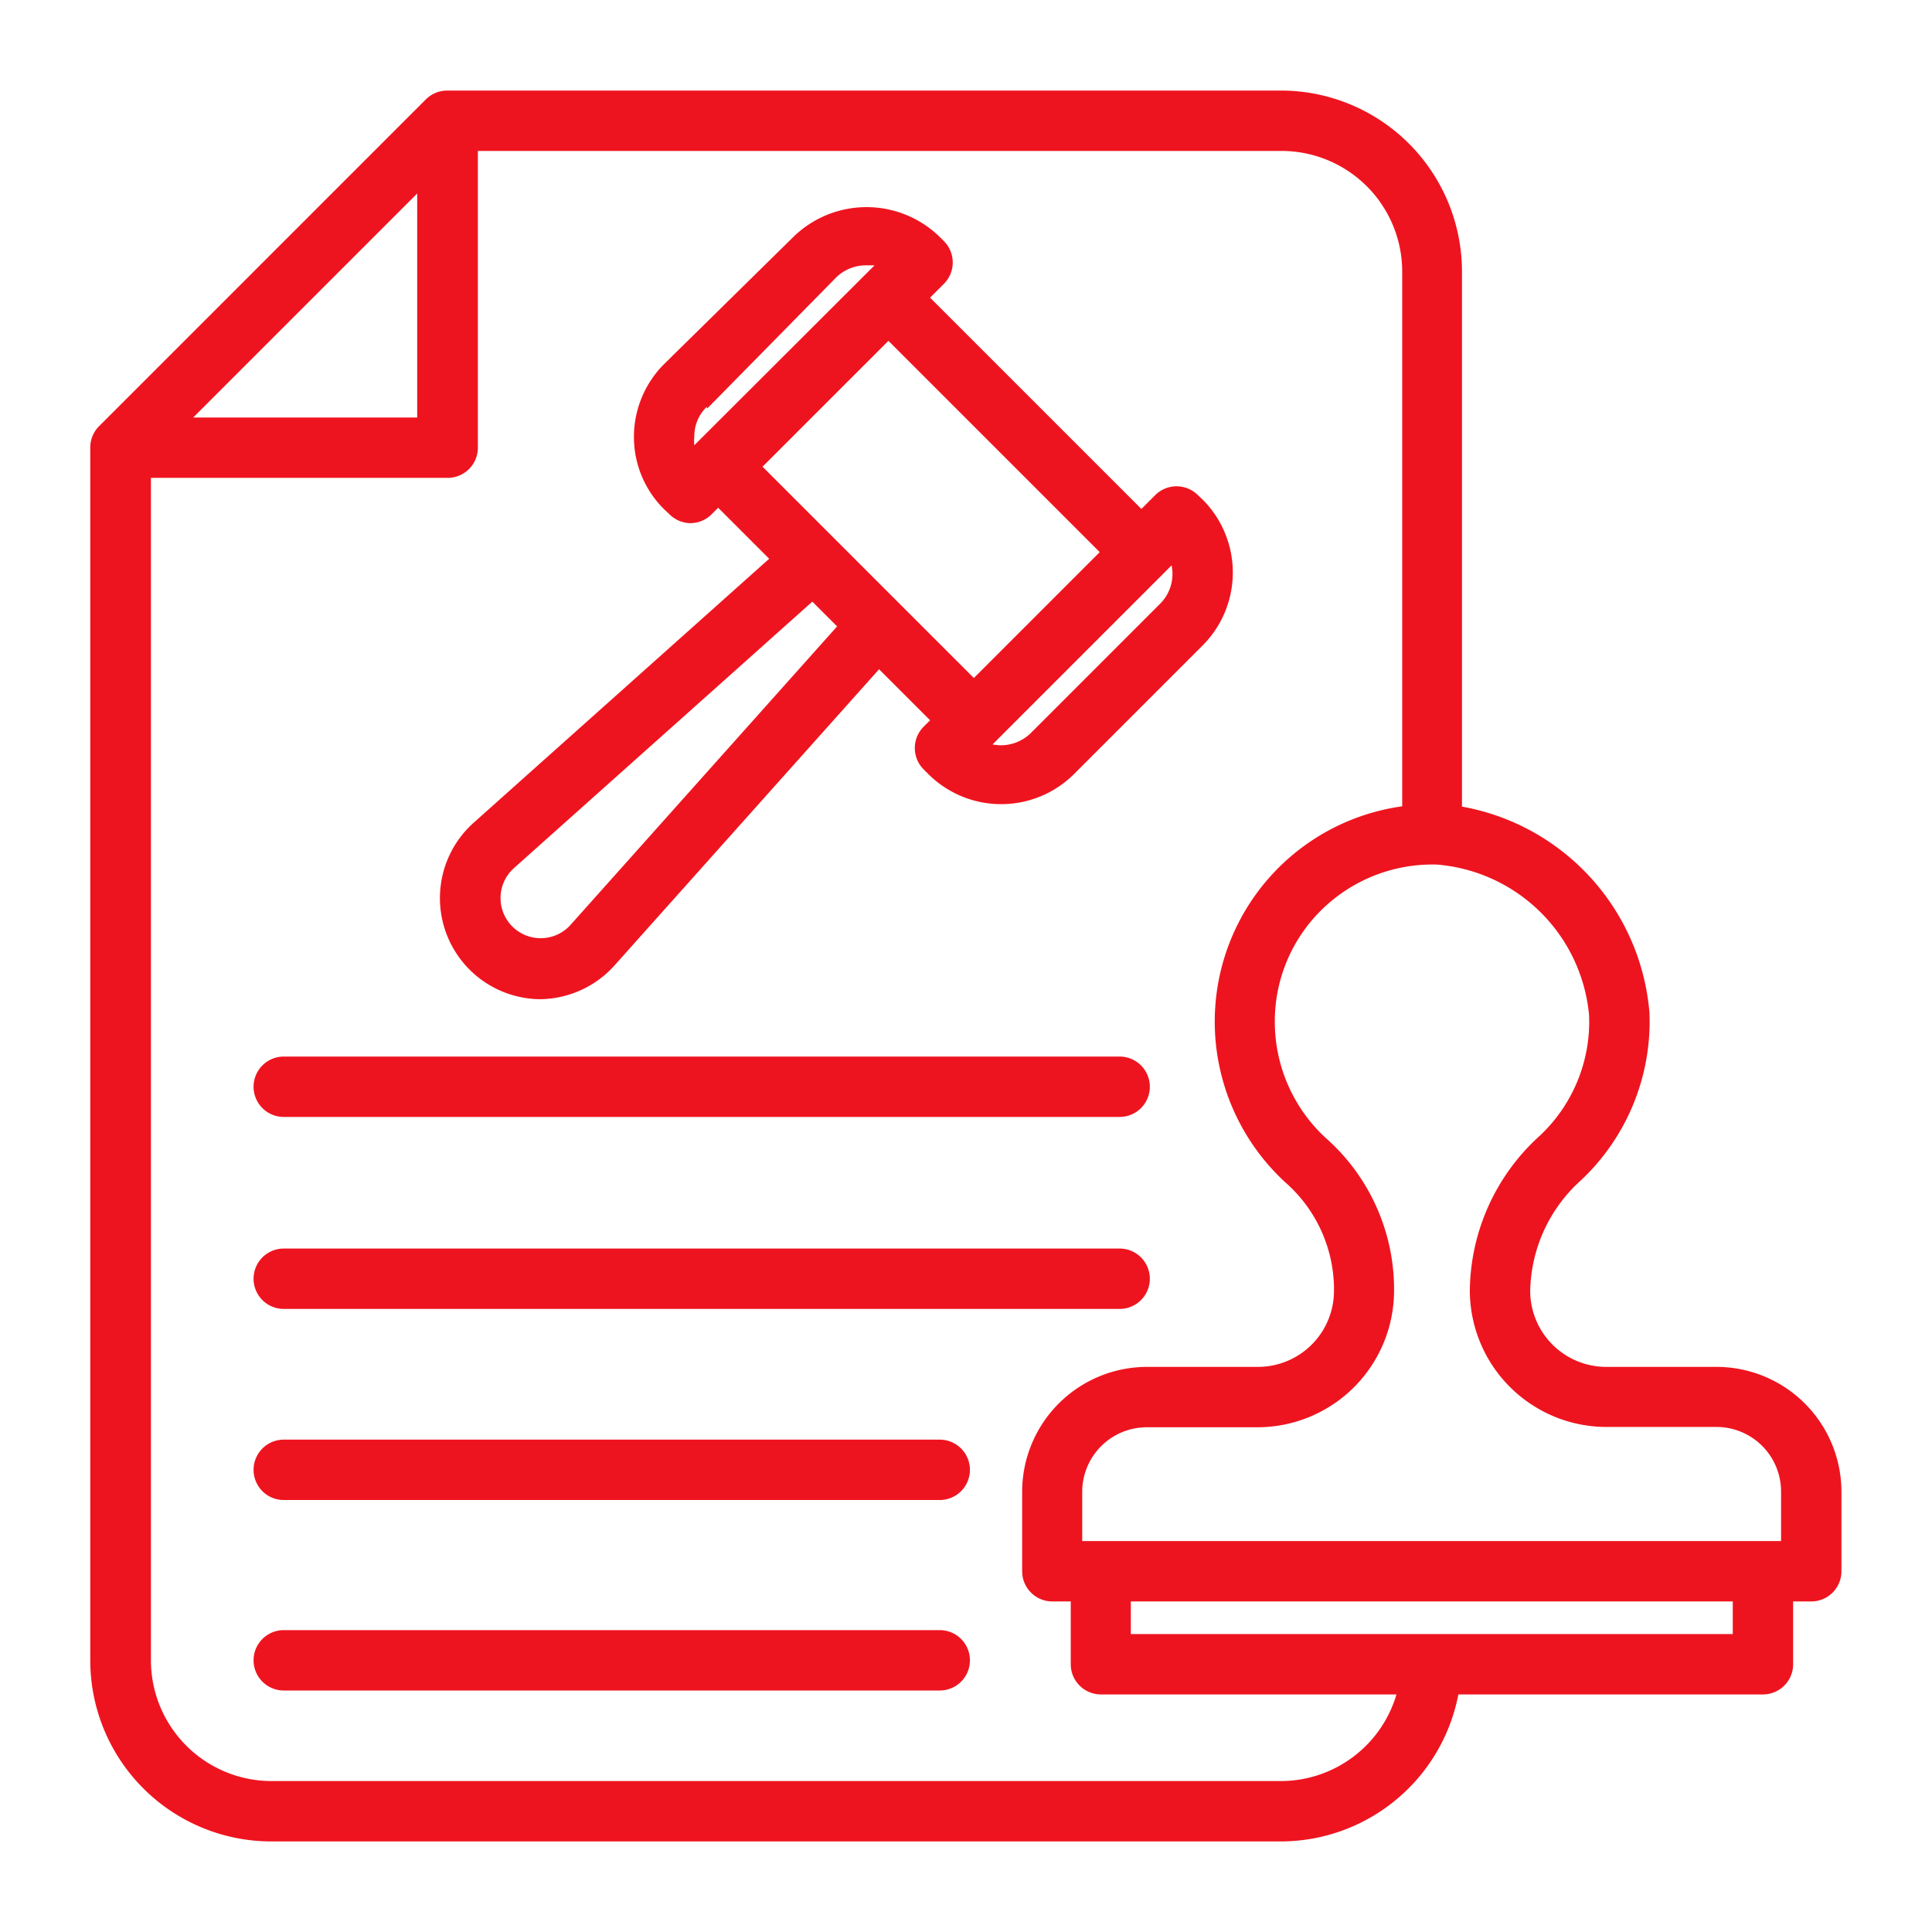 <svg xmlns="http://www.w3.org/2000/svg" version="1.1" xmlns:xlink="http://www.w3.org/1999/xlink" width="512" height="512" x="0" y="0" viewBox="0 0 64 64" style="enable-background:new 0 0 512 512" xml:space="preserve" class=""><g><g data-name="Layer 24"><path d="M56.87 45.28h-3.66a2.52 2.52 0 0 1-2.52-2.52 5.05 5.05 0 0 1 1.68-3.66 7.22 7.22 0 0 0 2.27-5.56 7.57 7.57 0 0 0-6.21-6.82V9a6 6 0 0 0-6-6H14.82a1 1 0 0 0-.71.29L3.28 14.12a1 1 0 0 0-.29.71V55a6 6 0 0 0 6 6h33.46a6 6 0 0 0 5.86-4.87H58.4a1 1 0 0 0 1-1v-2.08h.6a1 1 0 0 0 1-1v-2.63a4.14 4.14 0 0 0-4.13-4.14Zm-4.23-11.65a5.18 5.18 0 0 1-1.64 4 7 7 0 0 0-2.31 5.12 4.53 4.53 0 0 0 4.52 4.52h3.66A2.14 2.14 0 0 1 59 49.42v1.63H35.85v-1.63A2.14 2.14 0 0 1 38 47.28h3.66a4.53 4.53 0 0 0 4.52-4.52v-.13a6.69 6.69 0 0 0-2.27-4.94 5.23 5.23 0 0 1-1.68-3.84 5.17 5.17 0 0 1 1.58-3.74 5.24 5.24 0 0 1 3.79-1.47 5.51 5.51 0 0 1 5.04 4.99ZM13.82 6.41v7.42H6.4ZM42.45 59H9a4 4 0 0 1-4-4V15.83h9.83a1 1 0 0 0 1-1V5h26.62a4 4 0 0 1 4 4v17.71a7.2 7.2 0 0 0-6.21 7.14 7.24 7.24 0 0 0 2.33 5.31 4.73 4.73 0 0 1 1.62 3.47v.13a2.52 2.52 0 0 1-2.52 2.52H38a4.14 4.14 0 0 0-4.14 4.14v2.63a1 1 0 0 0 1 1h.61v2.08a1 1 0 0 0 1 1h9.79A4 4 0 0 1 42.45 59Zm14.95-4.87H37.46v-1.08H57.4Z" fill="#EE141F" opacity="1" data-original="#000000"></path><path d="M17.86 33.1a3.36 3.36 0 0 0 2.48-1.1l8.78-9.83 1.69 1.69-.21.21a1 1 0 0 0 0 1.42l.16.16a3.42 3.42 0 0 0 4.81 0l4.28-4.28a3.42 3.42 0 0 0 0-4.81l-.17-.16a1 1 0 0 0-1.41 0l-.46.46-7-7 .46-.46a1 1 0 0 0 0-1.41l-.16-.16a3.47 3.47 0 0 0-4.81 0L22 12.06a3.41 3.41 0 0 0-1 2.41 3.36 3.36 0 0 0 1 2.4l.17.16a1 1 0 0 0 .7.3 1 1 0 0 0 .71-.3l.21-.21 1.69 1.69-9.83 8.78a3.35 3.35 0 0 0 2.21 5.81ZM38.43 20l-4.27 4.27a1.41 1.41 0 0 1-1.28.39l5.93-5.93a1.39 1.39 0 0 1-.38 1.27Zm-15-6.47 4.26-4.33a1.4 1.4 0 0 1 1-.41h.28L23 14.75a1.33 1.33 0 0 1 0-.28 1.35 1.35 0 0 1 .41-.99Zm6-2.24 7 7-4.17 4.17-7-7ZM17 28.78l9.91-8.85.82.82-8.85 9.91A1.33 1.33 0 1 1 17 28.78ZM9.4 37h27.69a1 1 0 0 0 0-2H9.4a1 1 0 1 0 0 2ZM9.4 43.36h27.69a1 1 0 0 0 0-2H9.4a1 1 0 1 0 0 2ZM31.13 47.69H9.4a1 1 0 1 0 0 2h21.73a1 1 0 1 0 0-2ZM31.13 54H9.4a1 1 0 0 0 0 2h21.73a1 1 0 1 0 0-2Z" fill="#EE141F" opacity="1" data-original="#000000"></path></g></g></svg>